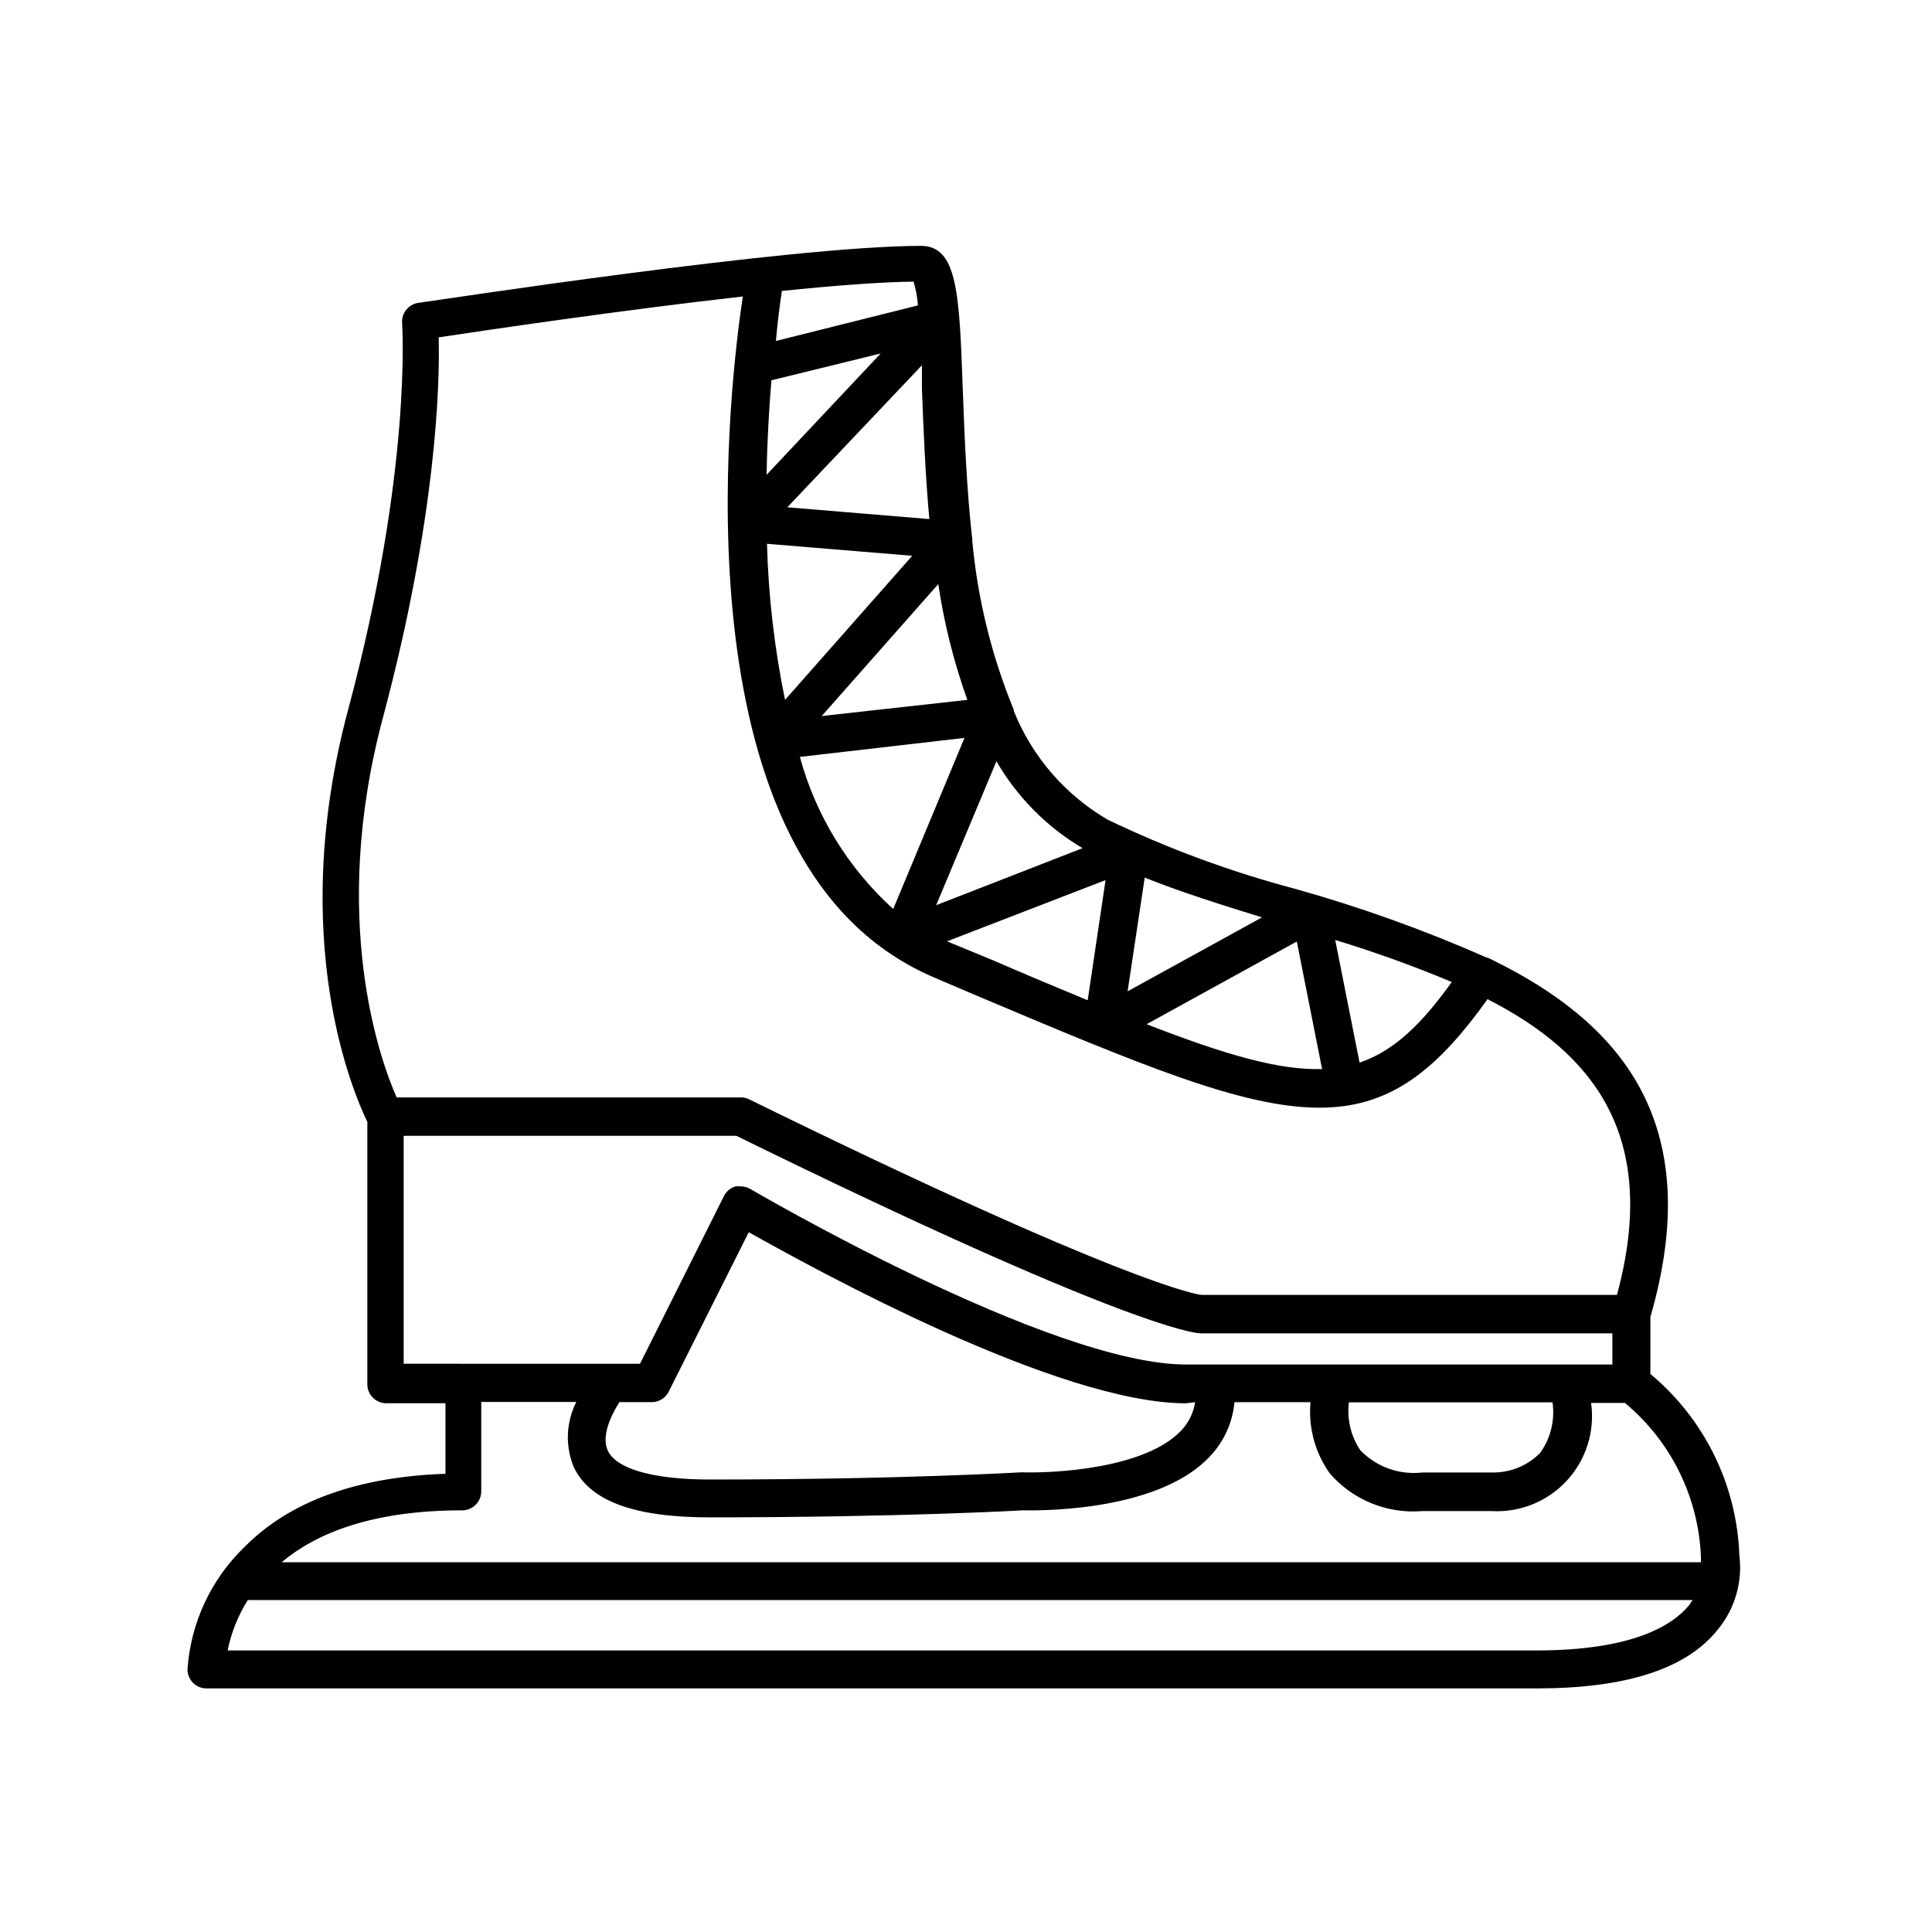 <?xml version="1.0" encoding="UTF-8"?>
<!-- Uploaded to: SVG Repo, www.svgrepo.com, Generator: SVG Repo Mixer Tools -->
<svg fill="#000000" width="800px" height="800px" version="1.1" viewBox="144 144 512 512" xmlns="http://www.w3.org/2000/svg">
 <path d="m198.73 591.45h352.41c23.527 0 39.699-5.039 48.113-15.617 4.519-5.488 6.578-12.594 5.695-19.648-0.656-18.648-9.23-36.133-23.578-48.062v-15.113c15.113-52.195-8.664-78.344-41.969-94.664v-0.004c-0.504-0.289-1.047-0.512-1.613-0.656-16.344-7.211-33.18-13.254-50.379-18.086-17.172-4.535-33.871-10.691-49.879-18.387-11.23-6.559-19.969-16.66-24.836-28.719-0.023-0.102-0.023-0.203 0-0.301-5.898-14.332-9.617-29.461-11.035-44.891v-0.352c-1.562-14.008-2.066-27.91-2.519-39.902-0.906-25.191-1.359-37.887-11.082-37.887-34.613 0-129.23 14.609-133.26 15.113-2.606 0.414-4.449 2.762-4.231 5.391 0 0.402 2.719 38.742-14.258 102.22-16.426 61.262 1.512 102.12 5.039 109.43v69.527h-0.004c0 1.336 0.531 2.617 1.477 3.562 0.945 0.945 2.227 1.477 3.562 1.477h15.668v18.691c-23.328 0.805-41.211 7.254-53.152 19.297-8.949 8.57-14.375 20.18-15.215 32.543 0 1.34 0.531 2.621 1.477 3.562 0.945 0.945 2.227 1.477 3.562 1.477zm330-187.21c-8.16 11.438-15.516 18.34-24.434 21.363l-6.449-32.496c10.477 3.184 20.785 6.898 30.883 11.133zm-41.062-10.73 6.699 33.805c-11.387 0.352-25.797-3.828-46.5-11.891zm-40.305-16.93c9.574 3.828 20.152 7.152 31.086 10.531l-35.621 19.598zm-39.297-30.832c5.508 9.504 13.367 17.434 22.824 23.023l-38.793 15.113zm28.918 31.488-4.734 31.84c-7.707-3.176-16.121-6.699-25.191-10.629l-12.09-4.988zm-56.273 7.656c-11.926-10.797-20.508-24.781-24.738-40.305l43.629-5.039zm19.648-55.418-38.594 4.281 30.883-34.965h0.004c1.555 10.457 4.137 20.734 7.707 30.684zm-48.316 0c-2.805-13.621-4.406-27.461-4.785-41.363l38.492 3.176zm36.273-88.672v6.047c0.402 10.48 0.855 22.418 1.965 34.711l-37.633-3.125zm-37.129-19.699c13.703-1.41 26.148-2.367 34.914-2.469v0.004c0.625 2.047 1.012 4.16 1.16 6.297l-37.637 9.422c0.707-7.859 1.512-12.75 1.562-13.051zm-2.769 23.68 28.969-7.106-30.23 32.145c0.152-9.066 0.656-17.582 1.262-24.836zm-102.93 89.379c14.207-53.152 15.113-88.621 14.762-100.76 12.344-1.863 48.316-7.203 80.609-10.832-3.074 20.152-17.887 136.03 39.094 174.17l0.754 0.504 0.004-0.004c3.324 2.18 6.832 4.066 10.48 5.644l11.789 5.039c43.379 18.289 70.23 29.625 90.688 29.625 17.684 0 30.23-8.613 44.535-28.766 28.059 14.355 45.695 36.27 34.309 78.387h-109.98c-0.957 0-20.152-2.82-120.01-51.844l0.004 0.004c-0.688-0.352-1.449-0.523-2.219-0.504h-91.188c-4.285-9.625-17.938-47.207-3.629-100.66zm5.492 171.3v-60.457h88.168c102.07 50.078 120.91 52.246 122.98 52.348l109.17-0.004v8.262h-112.95c-36.125 0-114.67-46.047-115.47-46.5v-0.004c-0.777-0.461-1.664-0.703-2.57-0.703-0.469-0.051-0.941-0.051-1.41 0-1.344 0.406-2.461 1.355-3.074 2.621l-22.219 44.387-62.621-0.004zm301.03 23.73-0.004-0.004c-3.32 3.285-7.82 5.102-12.492 5.039h-18.59c-6.094 0.699-12.168-1.48-16.426-5.894-2.508-3.731-3.582-8.238-3.023-12.699h53.957c0.695 4.809-0.535 9.699-3.426 13.605zm-91.293-13.605c-0.418 2.797-1.684 5.398-3.625 7.453-9.371 10.078-33.453 11.438-42.32 11.133-0.301 0-31.941 1.914-82.727 1.914-14.812 0-24.637-2.769-26.953-7.609-1.863-3.93 0.957-9.621 3.074-12.898h8.566l-0.004 0.008c1.898-0.008 3.629-1.078 4.484-2.773l21.211-42.27c17.984 10.078 81.969 45.344 115.88 45.344zm-194.22 28.664c1.336 0 2.617-0.531 3.562-1.477 0.945-0.941 1.477-2.223 1.477-3.562v-23.68h25.191v0.004c-2.715 5.352-2.973 11.621-0.707 17.18 4.234 9.066 16.023 13.398 36.023 13.398 51.137 0 83.078-1.863 83.078-1.863 1.41 0 35.266 1.059 49.523-14.309 3.731-3.91 6.019-8.973 6.5-14.355h20.152c-0.602 6.66 1.184 13.32 5.039 18.789 6.078 7.082 15.18 10.828 24.484 10.078h18.488c7.531 0.418 14.852-2.555 19.953-8.105 5.102-5.551 7.449-13.098 6.398-20.562h8.969-0.004c12.285 10.215 19.617 25.195 20.152 41.16-0.023 0.355-0.023 0.707 0 1.059h-376.14c9.066-7.606 23.828-13.754 47.859-13.754zm-56.828 23.781h382.89l-1.008 1.461c-4.535 5.441-15.215 11.891-40.406 11.891h-346.82c0.957-4.738 2.766-9.262 5.34-13.352z"/>
</svg>